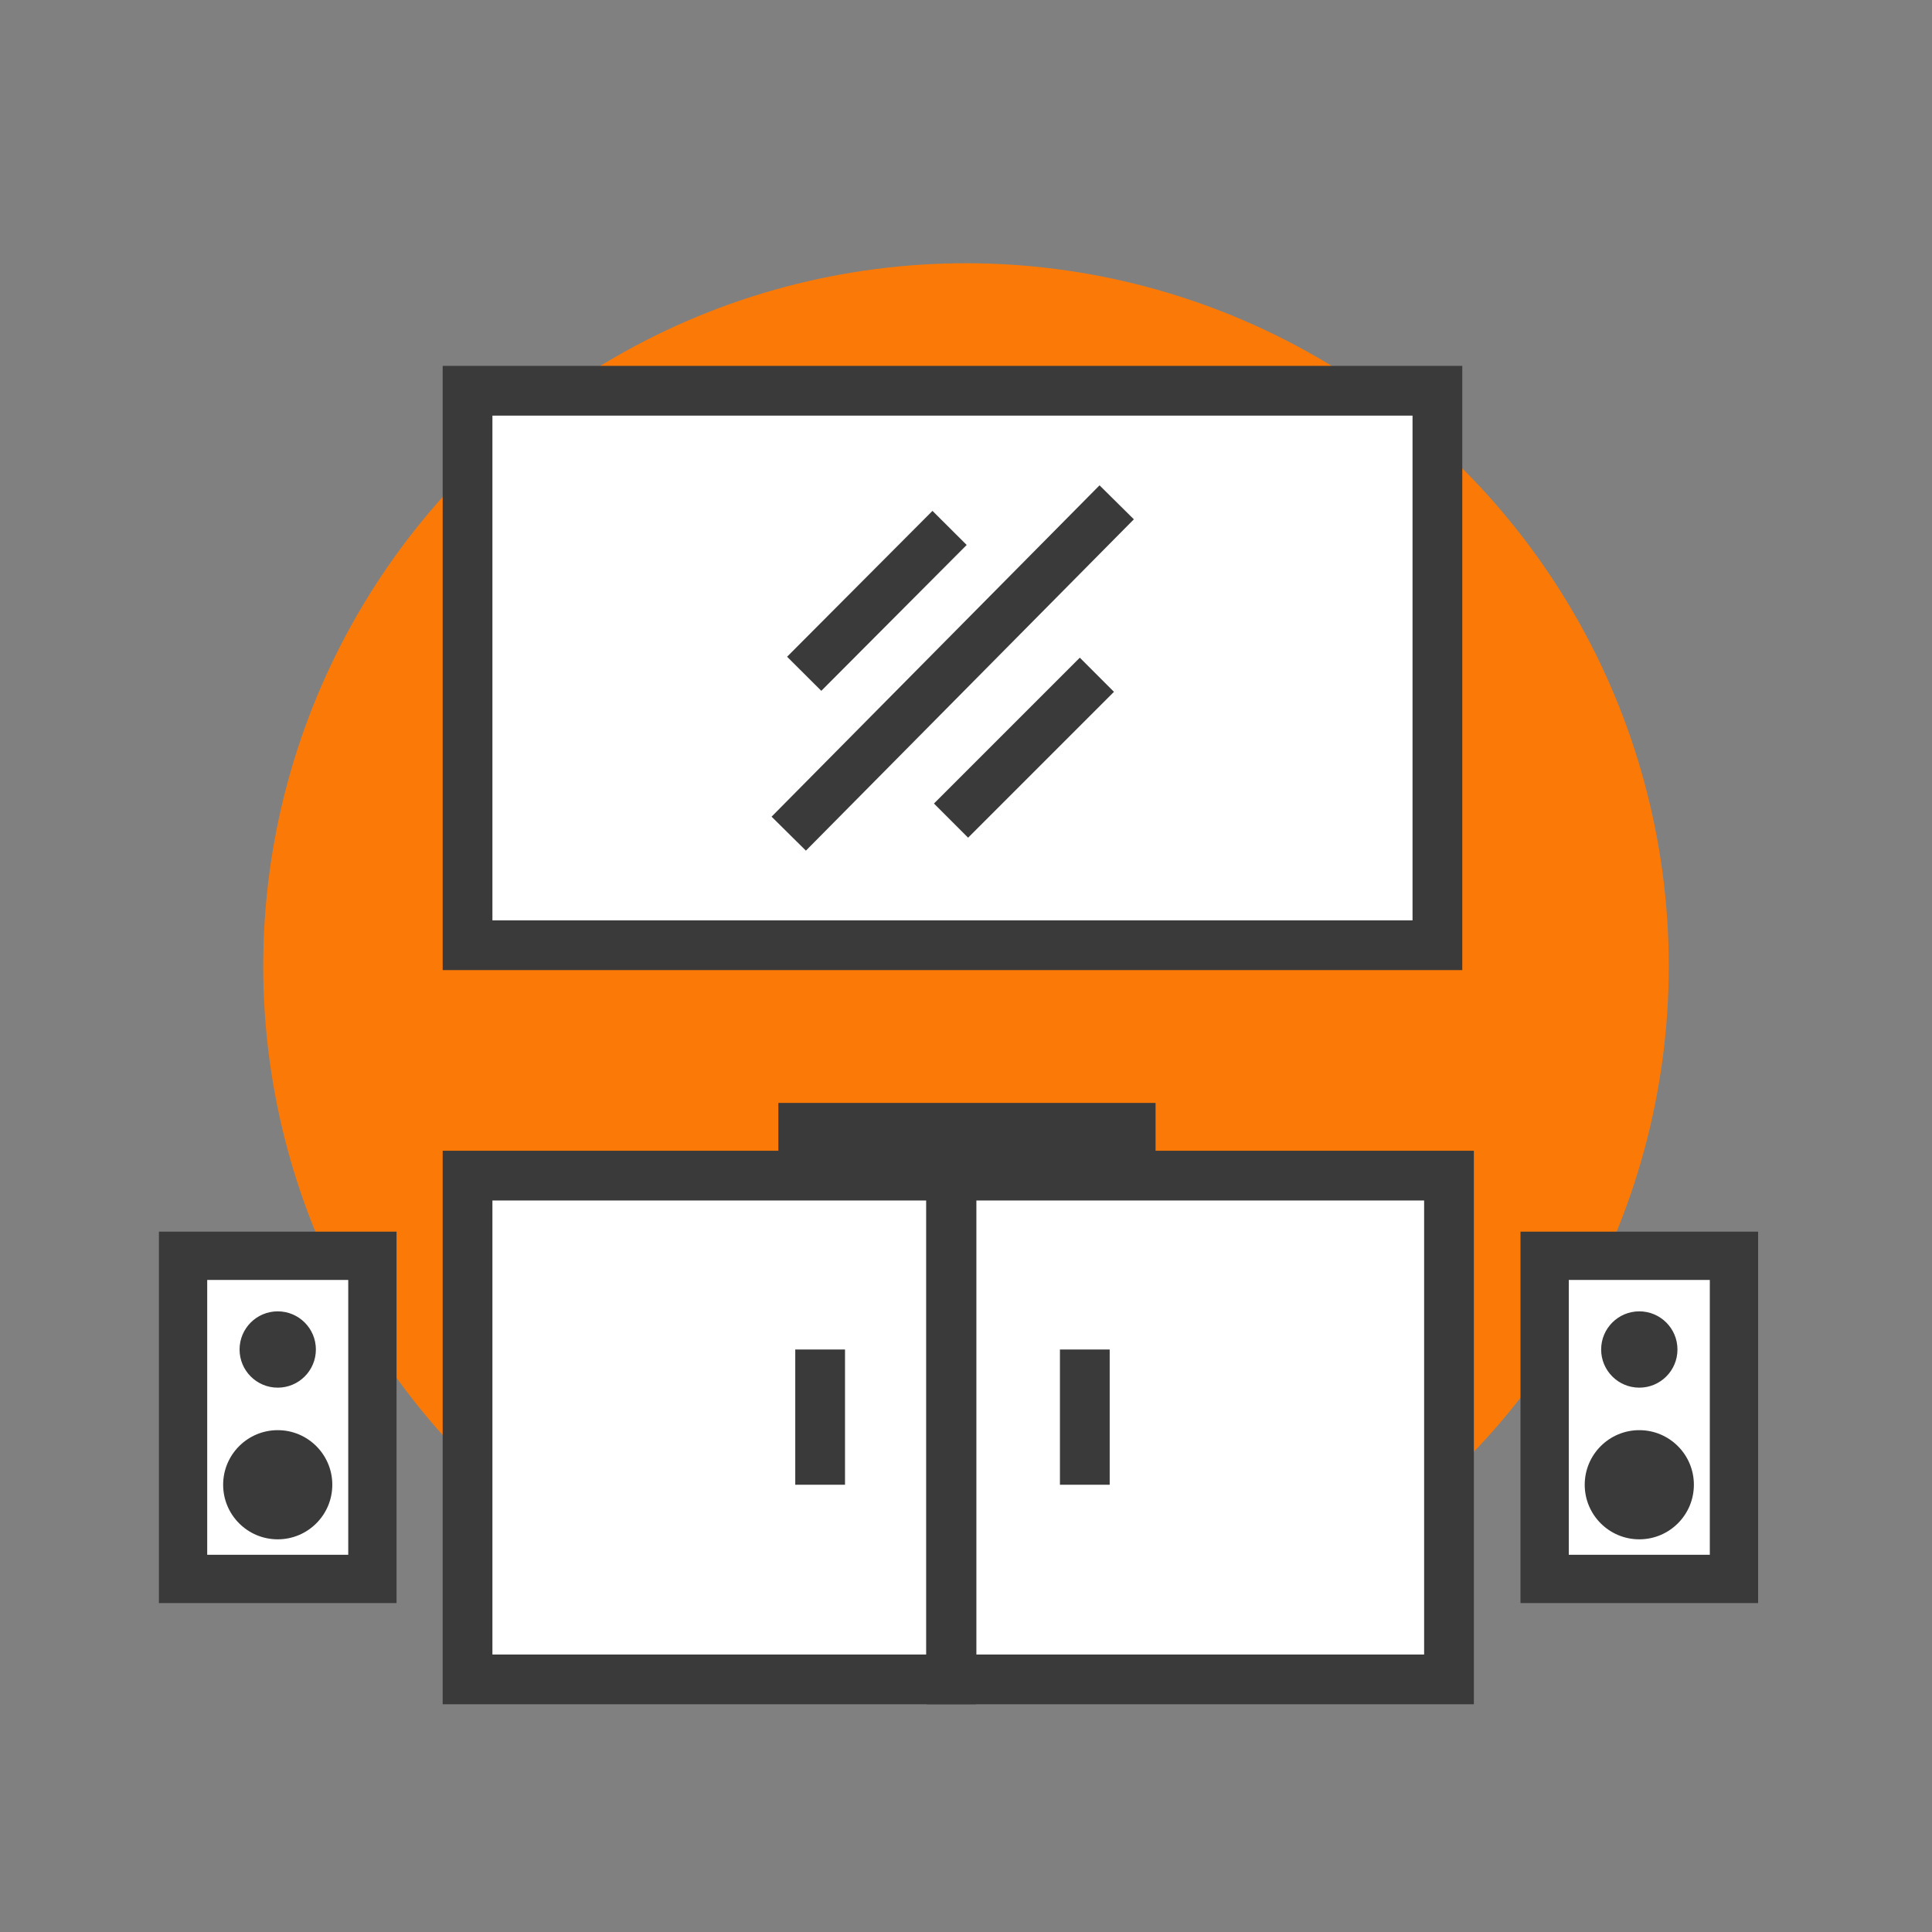 <?xml version="1.0" encoding="UTF-8"?> <svg xmlns="http://www.w3.org/2000/svg" viewBox="0 0 40 40"><rect x="0" y="0" width="40" height="40" fill="#808080" stroke="none"/><defs><style>.cls-1{fill:#fb7a07;}.cls-2,.cls-4{fill:#fff;}.cls-2,.cls-3,.cls-4{stroke:#3b3a3a;stroke-miterlimit:10;}.cls-2{stroke-width:1.03px;}.cls-3{fill:none;}.cls-5{fill:#3b3a3a;}</style></defs><g id="Background"><circle class="cls-1" cx="20" cy="20" r="14.55"></circle></g><g id="Layer_1" data-name="Layer 1"><rect class="cls-2" x="9.68" y="24.34" width="10.01" height="10.43"></rect><rect class="cls-2" x="19.7" y="24.34" width="10.3" height="10.43"></rect><rect class="cls-2" x="16.63" y="23.35" width="6.78" height="0.34"></rect><rect class="cls-2" x="9.68" y="8.09" width="20.08" height="11.48"></rect><line class="cls-3" x1="19.66" y1="10.93" x2="16.65" y2="13.95"></line><line class="cls-3" x1="22.71" y1="13.97" x2="19.69" y2="16.99"></line><line class="cls-3" x1="23.12" y1="10.4" x2="16.33" y2="17.26"></line><rect class="cls-4" x="3.79" y="26" width="3.92" height="6.69"></rect><circle class="cls-5" cx="5.75" cy="30.74" r="1.13"></circle><circle class="cls-5" cx="5.75" cy="27.94" r="0.79"></circle><rect class="cls-4" x="31.98" y="26" width="3.92" height="6.69"></rect><circle class="cls-5" cx="33.94" cy="30.74" r="1.13"></circle><circle class="cls-5" cx="33.94" cy="27.94" r="0.79"></circle><line class="cls-2" x1="16.98" y1="27.94" x2="16.98" y2="30.74"></line><line class="cls-2" x1="22.46" y1="27.94" x2="22.46" y2="30.74"></line></g></svg> 